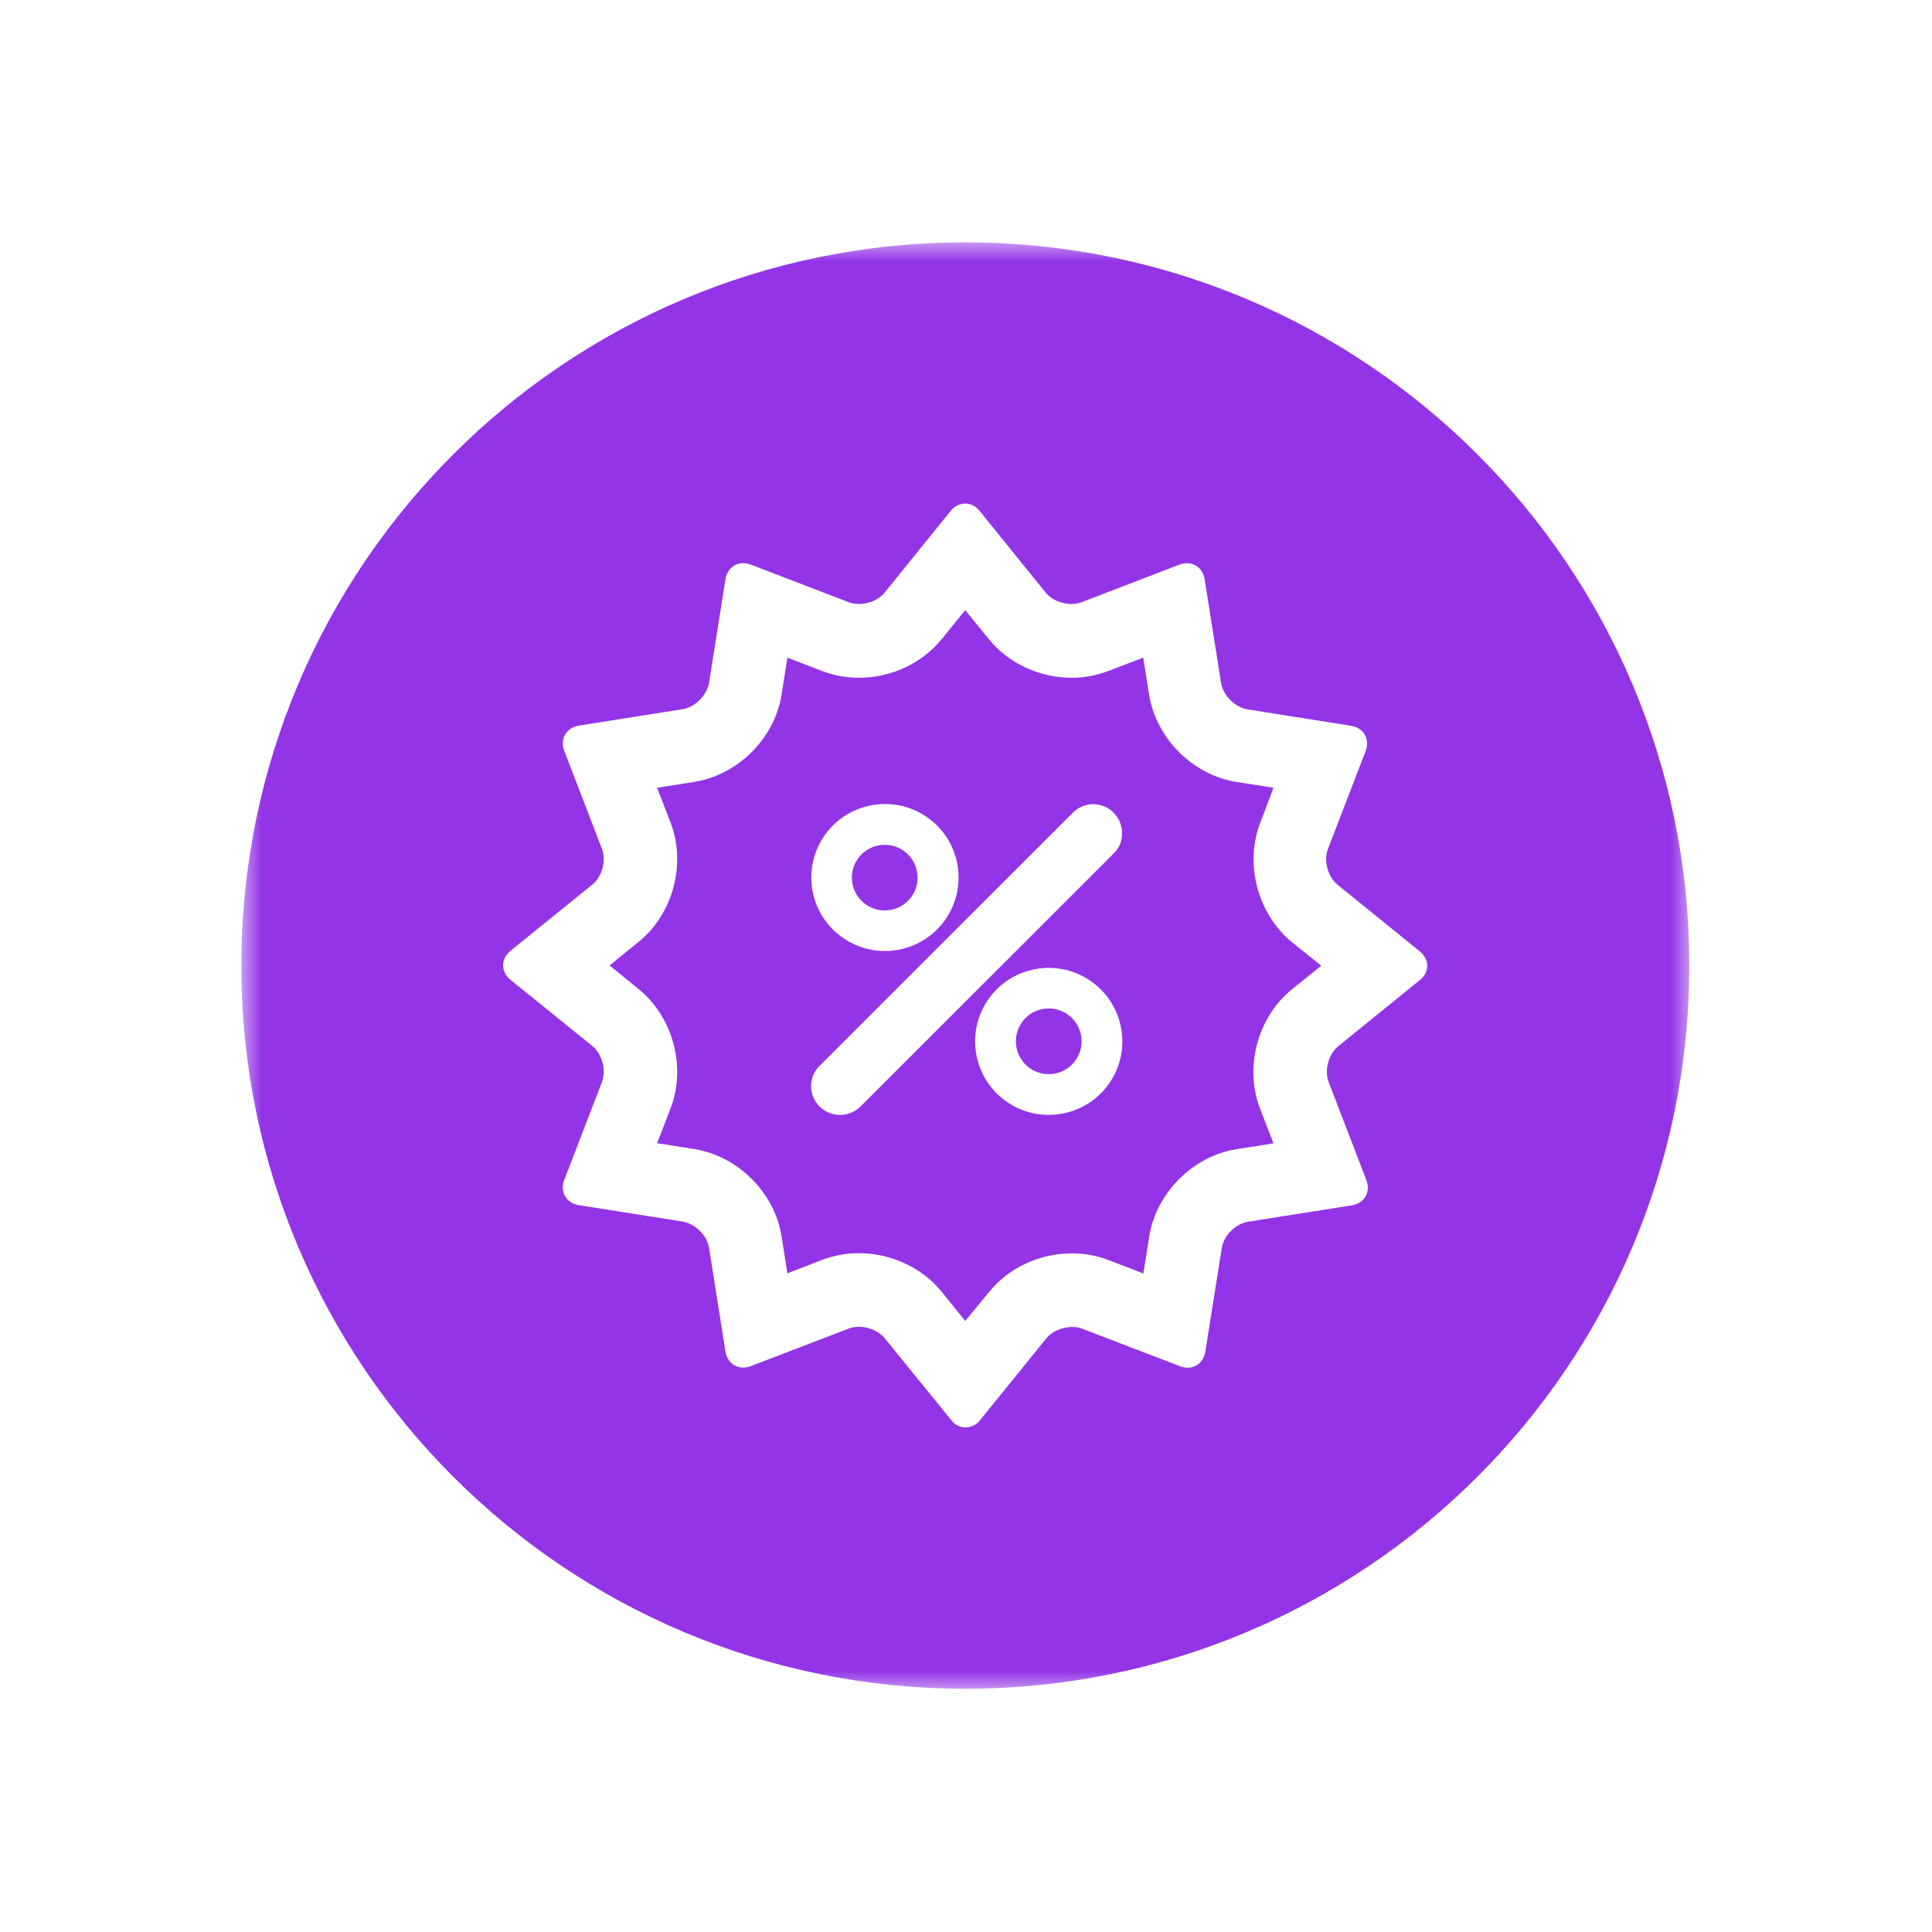 <svg viewBox="0 0 48 48" height="48" width="48" version="1.1" fill="none" xmlns:xlink="http://www.w3.org/1999/xlink" xmlns="http://www.w3.org/2000/svg"><defs><clipPath id="master_svg0_10_71833"><rect rx="0" height="48" width="48" y="0" x="0"></rect></clipPath><mask maskUnits="objectBoundingBox" style="mask-type:alpha" id="master_svg1_10_71838"><g><g><rect style="mix-blend-mode:passthrough" fill-opacity="1" fill="#9334E6" rx="0" height="36" width="36" y="6" x="6"></rect></g></g></mask><mask maskUnits="objectBoundingBox" style="mask-type:alpha" id="master_svg2_10_71841"><g><g><rect style="mix-blend-mode:passthrough" fill-opacity="1" fill="#9334E6" rx="0" height="36" width="36" y="6" x="6"></rect></g></g></mask></defs><g clip-path="url(#master_svg0_10_71833)"><g><g><g mask="url(#master_svg1_10_71838)"><g><path style="mix-blend-mode:passthrough" fill-opacity="1" fill="#9334E6" d="M26.056,25.055C25.761,25.055,25.494,25.208,25.349,25.463C25.204,25.717,25.204,26.029,25.349,26.279C25.494,26.533,25.766,26.687,26.056,26.687C26.508,26.687,26.872,26.323,26.872,25.871C26.872,25.419,26.508,25.055,26.056,25.055ZM21.981,22.62C22.433,22.62,22.797,22.256,22.797,21.805C22.797,21.353,22.433,20.989,21.981,20.989C21.528,20.989,21.164,21.353,21.164,21.805C21.164,22.252,21.528,22.62,21.981,22.62Z"></path></g></g><g mask="url(#master_svg2_10_71841)"><g><path style="mix-blend-mode:passthrough" fill-opacity="1" fill="#9334E6" d="M23.983,6.022C14.05,6.022,5.996,14.067,5.996,23.989C5.996,33.911,14.05,41.956,23.983,41.956C33.916,41.956,41.97,33.911,41.97,23.989C41.97,14.067,33.916,6.022,23.983,6.022ZM35.277,24.349L33.253,25.989C33.007,26.187,32.897,26.59,33.012,26.889L33.947,29.319C34.061,29.617,33.899,29.893,33.587,29.946L31.009,30.354C30.697,30.402,30.403,30.696,30.355,31.007L29.946,33.582C29.907,33.828,29.722,33.981,29.507,33.981C29.441,33.981,29.38,33.968,29.323,33.946L26.89,33.012C26.807,32.981,26.723,32.968,26.635,32.968C26.394,32.968,26.139,33.073,25.994,33.253L24.352,35.28C24.268,35.394,24.132,35.46,23.992,35.464C23.847,35.464,23.715,35.394,23.632,35.28L21.981,33.249C21.836,33.069,21.581,32.964,21.339,32.964C21.252,32.964,21.164,32.977,21.085,33.008L18.652,33.942C18.59,33.964,18.529,33.977,18.463,33.977C18.244,33.977,18.063,33.824,18.024,33.578L17.616,31.003C17.567,30.692,17.269,30.398,16.957,30.349L14.379,29.942C14.067,29.893,13.905,29.608,14.019,29.314L14.954,26.884C15.069,26.586,14.959,26.182,14.713,25.985L12.684,24.344C12.438,24.147,12.438,23.822,12.684,23.621L14.713,21.98C14.959,21.783,15.069,21.379,14.954,21.085L14.019,18.655C13.905,18.361,14.067,18.08,14.379,18.028L16.957,17.62C17.269,17.572,17.563,17.273,17.616,16.966L18.024,14.391C18.063,14.146,18.244,13.992,18.463,13.992C18.529,13.992,18.59,14.005,18.652,14.027L21.085,14.962C21.168,14.992,21.252,15.006,21.339,15.006C21.581,15.006,21.836,14.9,21.981,14.72L23.618,12.694C23.706,12.58,23.838,12.514,23.979,12.51C24.11,12.51,24.242,12.571,24.339,12.694L25.977,14.72C26.122,14.9,26.376,15.006,26.618,15.006C26.706,15.006,26.793,14.992,26.872,14.962L29.305,14.027C29.367,14.005,29.428,13.992,29.49,13.992C29.709,13.992,29.889,14.146,29.929,14.391L30.337,16.966C30.386,17.278,30.68,17.572,30.992,17.624L33.569,18.032C33.881,18.08,34.043,18.366,33.929,18.659L32.994,21.09C32.88,21.383,32.99,21.787,33.235,21.984L35.26,23.625C35.523,23.827,35.523,24.151,35.277,24.349Z"></path></g></g></g><g><path style="mix-blend-mode:passthrough" fill-opacity="1" fill="#9334E6" d="M31.31,20.44L31.639,19.572L30.721,19.427C29.632,19.256,28.723,18.344,28.548,17.256L28.403,16.339L27.533,16.672C27.243,16.782,26.936,16.839,26.624,16.839C25.825,16.839,25.052,16.479,24.565,15.878L23.981,15.159L23.397,15.878C22.909,16.479,22.141,16.839,21.337,16.839C21.025,16.839,20.718,16.782,20.428,16.672L19.563,16.339L19.418,17.256C19.247,18.344,18.333,19.256,17.244,19.427L16.326,19.572L16.66,20.436C17.055,21.462,16.722,22.708,15.865,23.401L15.145,23.985L15.865,24.572C16.722,25.266,17.055,26.511,16.66,27.538L16.326,28.402L17.244,28.547C18.333,28.718,19.247,29.63,19.418,30.718L19.563,31.635L20.428,31.301C20.718,31.192,21.025,31.135,21.337,31.135C22.136,31.135,22.909,31.494,23.397,32.095L23.981,32.819L24.573,32.1C25.056,31.499,25.829,31.139,26.633,31.139C26.945,31.139,27.252,31.196,27.542,31.306L28.407,31.639L28.552,30.722C28.723,29.639,29.637,28.722,30.721,28.551L31.639,28.406L31.305,27.542C30.91,26.516,31.244,25.27,32.1,24.577L32.825,23.993L32.1,23.41C31.248,22.713,30.914,21.467,31.31,20.44ZM20.402,20.888C20.727,20.322,21.333,19.975,21.987,19.975C22.641,19.975,23.243,20.322,23.572,20.888C23.897,21.454,23.897,22.151,23.572,22.713C23.067,23.586,21.947,23.888,21.074,23.384C20.195,22.879,19.897,21.765,20.402,20.888ZM27.639,26.788C27.134,27.661,26.014,27.959,25.14,27.454C24.266,26.95,23.967,25.831,24.472,24.958C24.977,24.086,26.097,23.787,26.971,24.292C27.845,24.796,28.144,25.915,27.639,26.788ZM27.674,21.199L21.381,27.489C21.245,27.625,21.065,27.7,20.872,27.7C20.678,27.7,20.498,27.625,20.362,27.489C20.226,27.354,20.151,27.174,20.151,26.985C20.151,26.796,20.226,26.612,20.362,26.481L26.655,20.19C26.791,20.054,26.971,19.98,27.16,19.98C27.349,19.98,27.533,20.054,27.665,20.19C27.801,20.326,27.876,20.506,27.876,20.699C27.884,20.883,27.81,21.068,27.674,21.199Z"></path></g></g></g></svg>